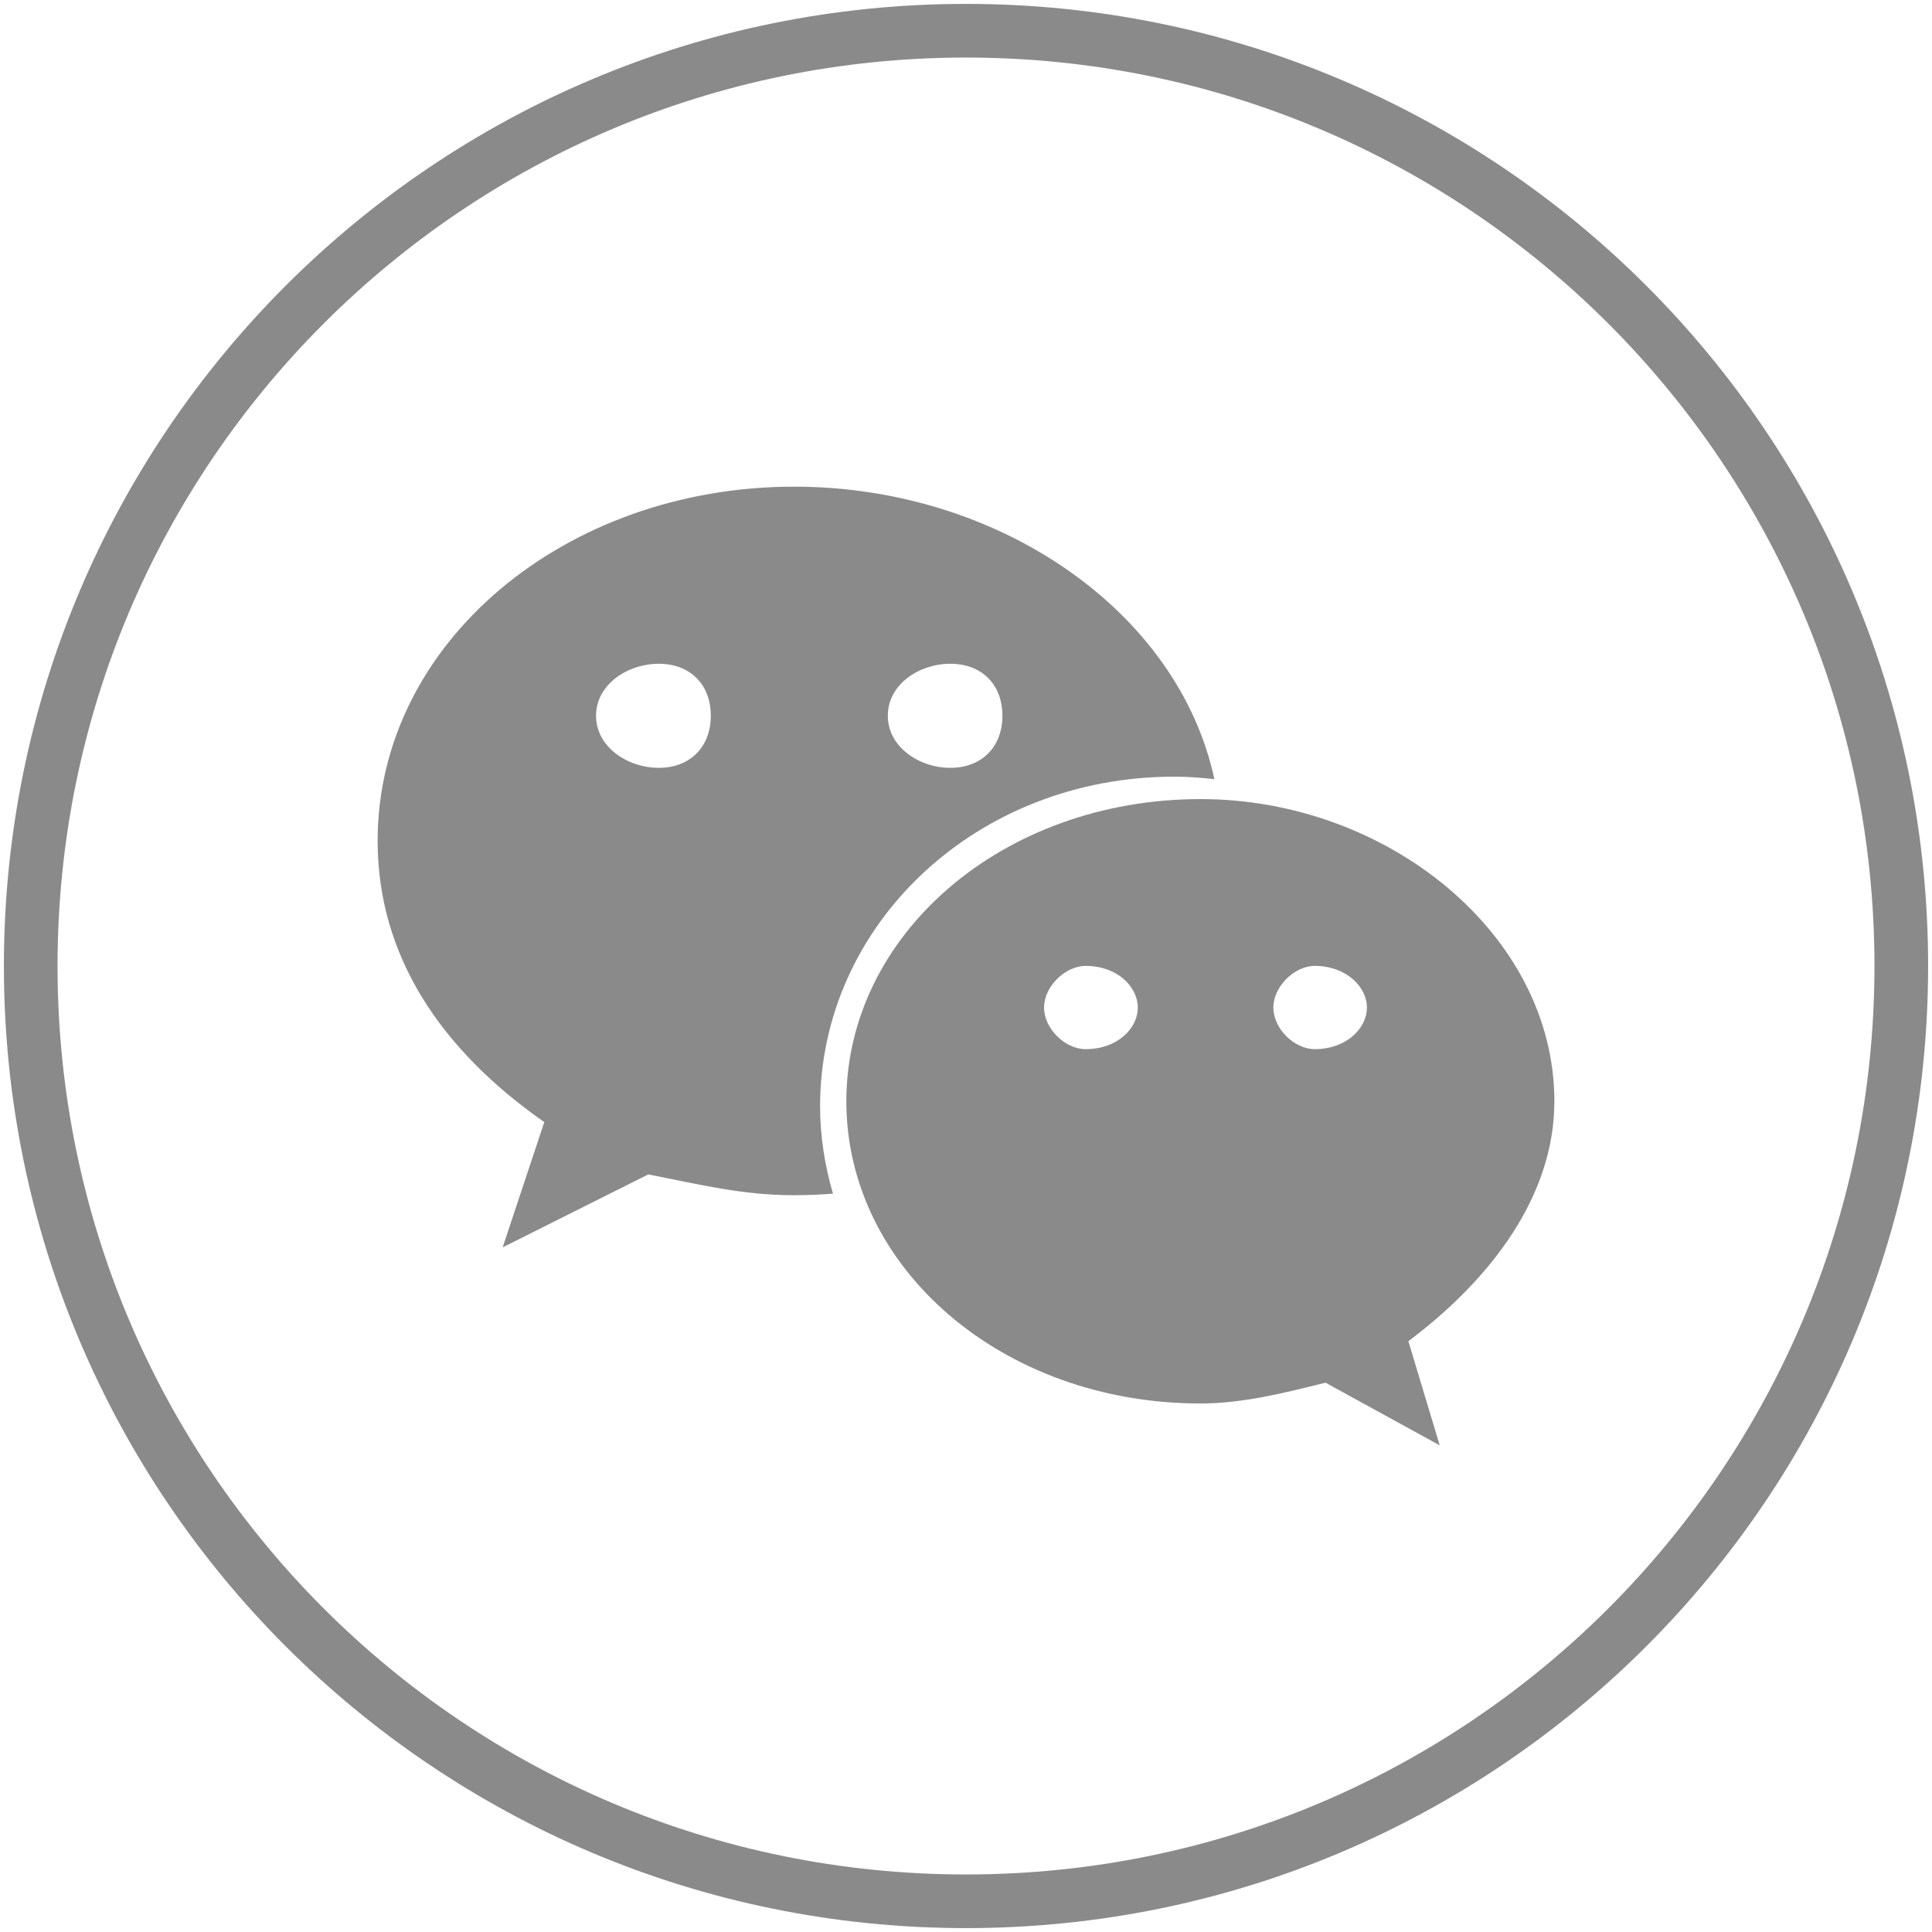 <?xml version="1.0" standalone="no"?><!DOCTYPE svg PUBLIC "-//W3C//DTD SVG 1.1//EN" "http://www.w3.org/Graphics/SVG/1.1/DTD/svg11.dtd"><svg t="1557211713033" class="icon" style="" viewBox="0 0 1024 1024" version="1.1" xmlns="http://www.w3.org/2000/svg" p-id="3658" xmlns:xlink="http://www.w3.org/1999/xlink" width="48" height="48"><defs><style type="text/css"></style></defs><path d="M512 2.066c-281.625 0-509.934 228.304-509.934 509.933 0 281.63 228.309 509.936 509.934 509.936 281.63 0 509.944-228.305 509.944-509.936C1021.944 230.369 793.63 2.066 512 2.066L512 2.066zM512 993.505c-265.925 0-481.5-215.575-481.5-481.507 0-265.924 215.575-481.495 481.5-481.495s481.505 215.571 481.505 481.495C993.505 777.93 777.925 993.505 512 993.505L512 993.505zM512 993.505" p-id="3659" fill="#8a8a8a"></path><path d="M622.318 411.645c7.174 0 14.228 0.544 21.324 1.323-19.102-88.953-114.176-155.028-222.74-155.028-121.349 0-220.749 82.678-220.749 187.733 0 60.616 33.056 110.396 88.332 149.065l-22.064 66.387 77.182-38.672c27.599 5.419 49.741 11.035 77.3 11.035 6.94 0 13.8-0.313 20.583-0.819-4.288-14.774-6.822-30.214-6.822-46.312C434.7 489.918 517.498 411.645 622.318 411.645L622.318 411.645zM503.66 351.806c16.684 0 27.637 10.953 27.637 27.56 0 16.527-10.953 27.6-27.637 27.6-16.492 0-33.096-11.073-33.096-27.6C470.564 362.721 487.131 351.806 503.66 351.806L503.66 351.806zM349.176 406.966c-16.568 0-33.253-11.073-33.253-27.6 0-16.607 16.685-27.56 33.253-27.56 16.566 0 27.561 10.915 27.561 27.56C376.737 395.893 365.741 406.966 349.176 406.966L349.176 406.966zM349.176 406.966" p-id="3660" fill="#8a8a8a"></path><path d="M823.849 583.707c0-88.254-88.331-160.175-187.539-160.175-105.052 0-187.733 71.96-187.733 160.175 0 88.486 82.72 160.172 187.733 160.172 21.986 0 44.167-5.496 66.232-11.031l60.536 33.211-16.607-55.195C790.793 677.573 823.849 633.486 823.849 583.707L823.849 583.707zM575.423 556.07c-10.954 0-22.064-10.915-22.064-22.064 0-10.991 11.11-22.061 22.064-22.061 16.762 0 27.637 11.069 27.637 22.061C603.06 545.155 592.184 556.07 575.423 556.07L575.423 556.07zM696.849 556.07c-10.876 0-21.946-10.915-21.946-22.064 0-10.991 11.031-22.061 21.946-22.061 16.607 0 27.638 11.069 27.638 22.061C724.487 545.155 713.456 556.07 696.849 556.07L696.849 556.07zM696.849 556.07" p-id="3661" fill="#8a8a8a"></path></svg>